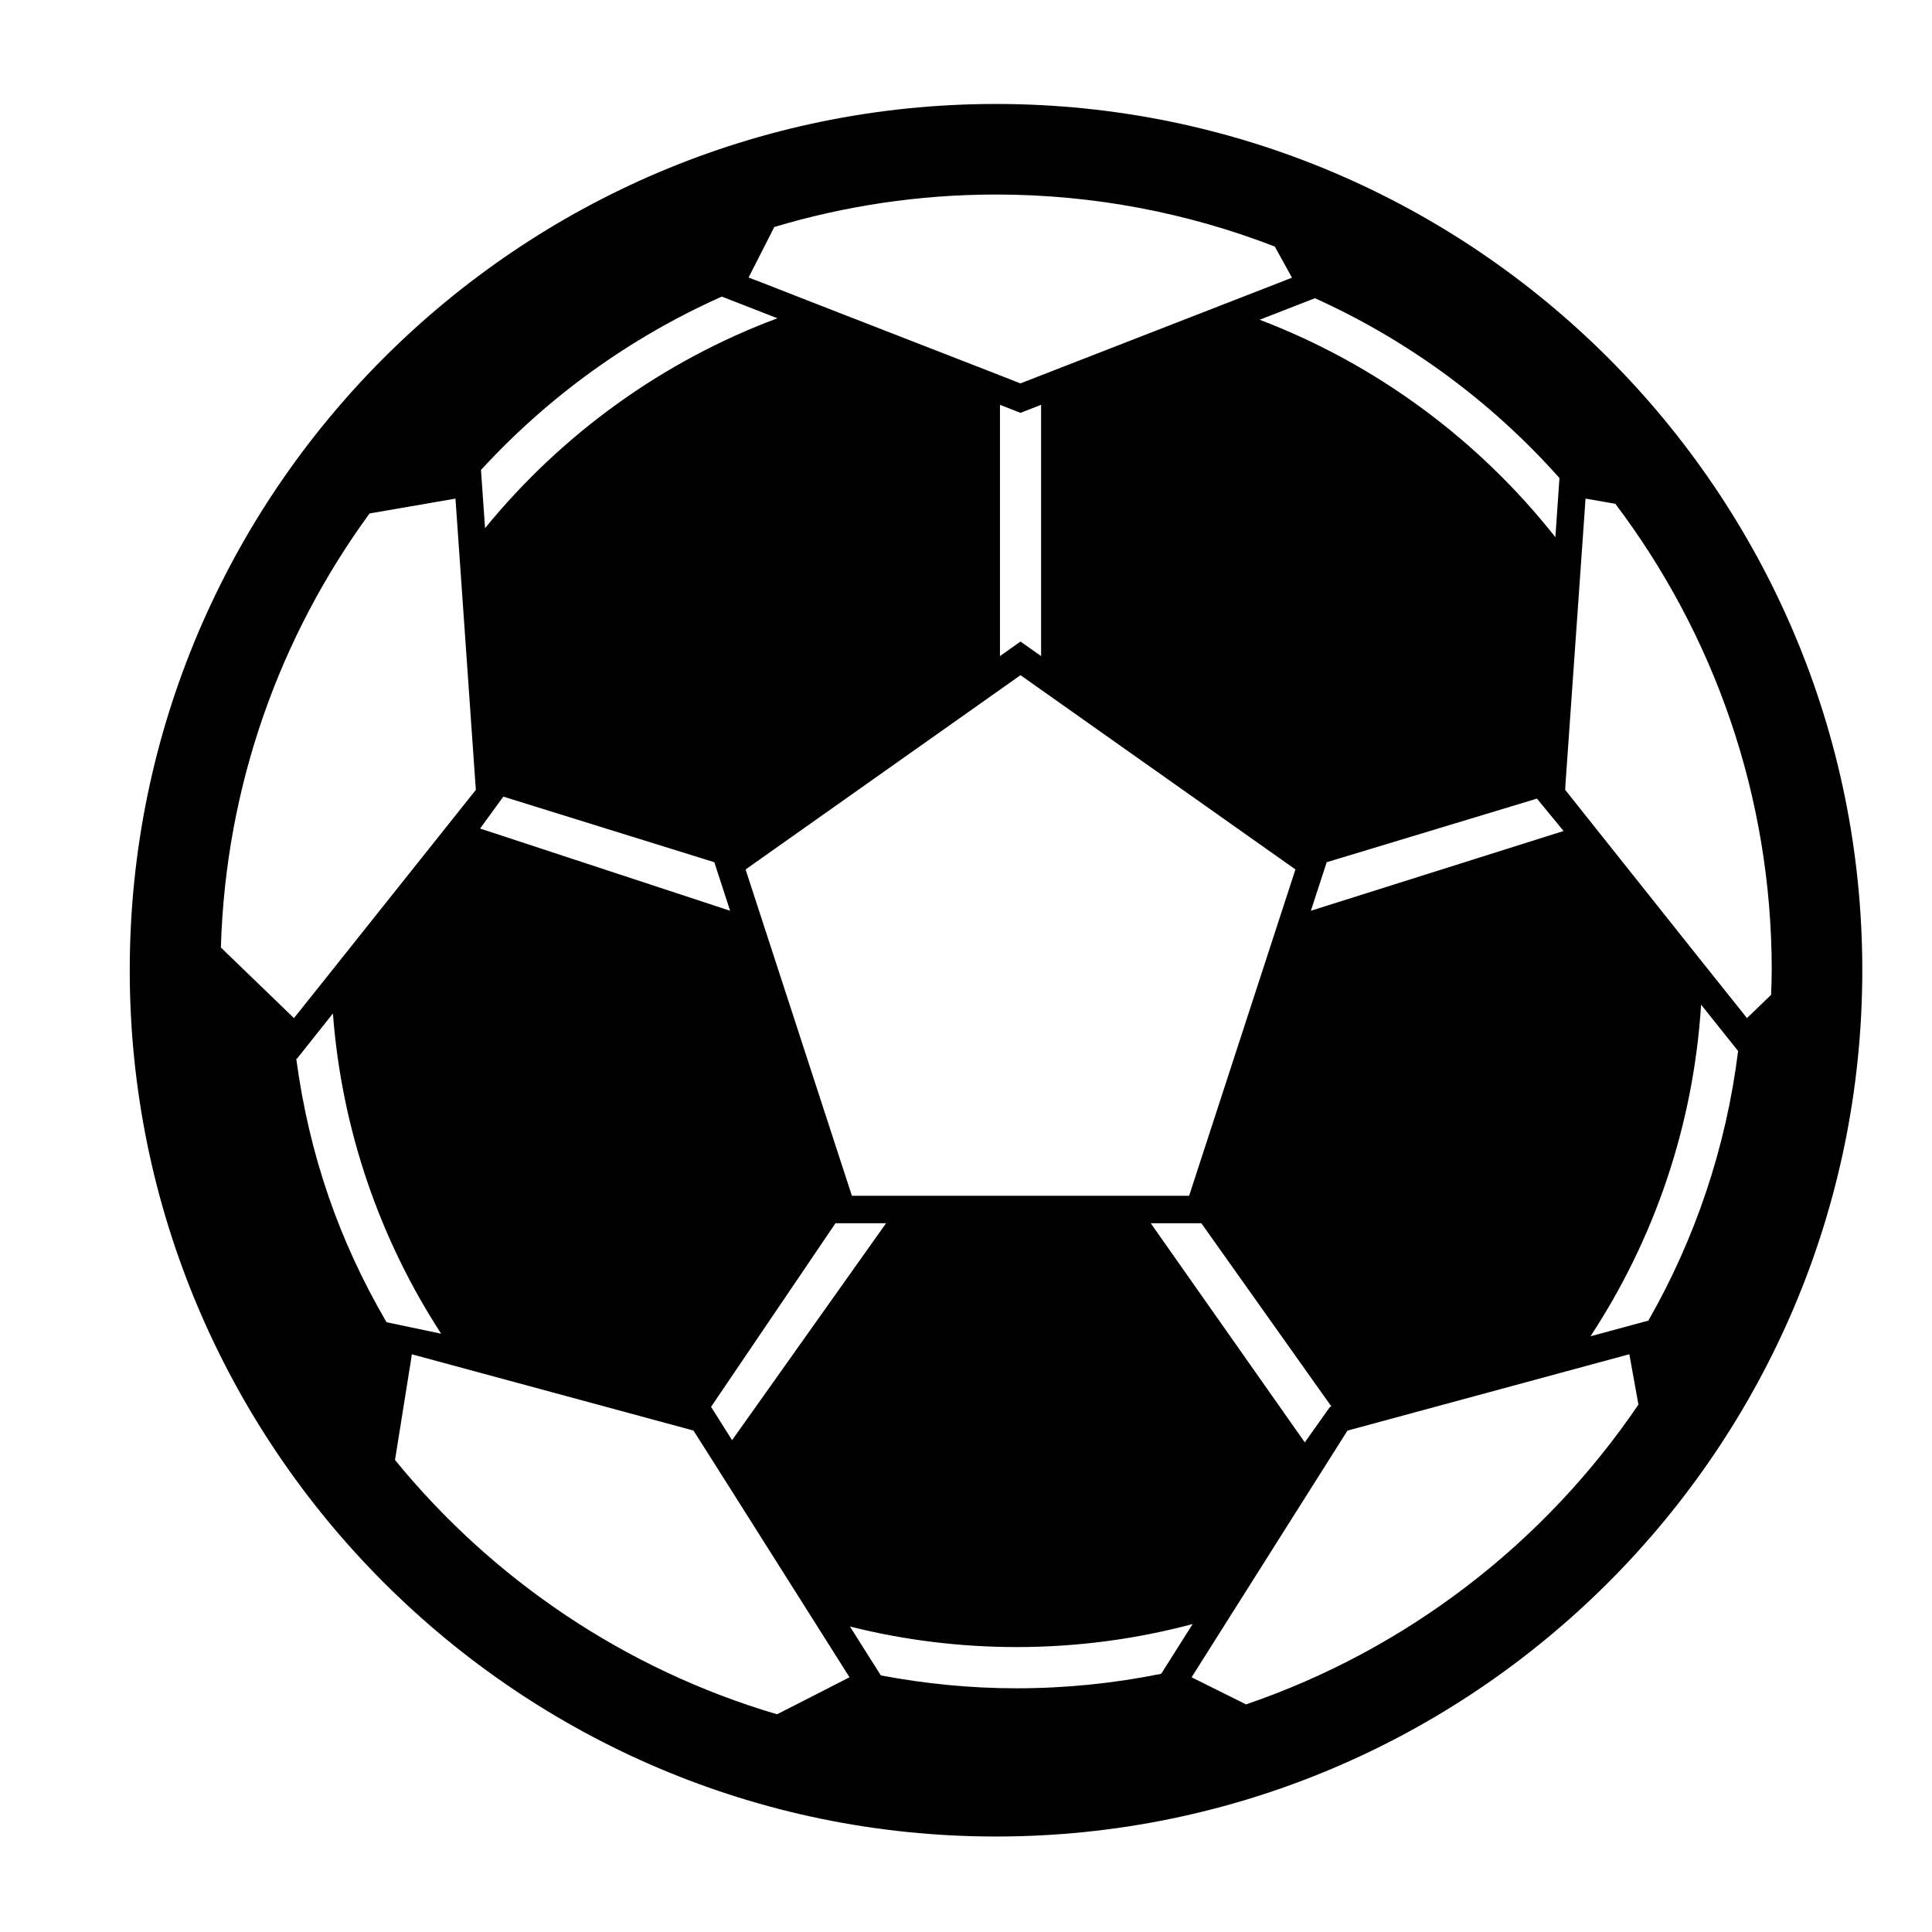 <?xml version="1.0" encoding="iso-8859-1"?>
<!-- Generator: Adobe Illustrator 17.1.0, SVG Export Plug-In . SVG Version: 6.00 Build 0)  -->
<!DOCTYPE svg PUBLIC "-//W3C//DTD SVG 1.1//EN" "http://www.w3.org/Graphics/SVG/1.1/DTD/svg11.dtd">
<svg version="1.1" id="Capa_1" xmlns="http://www.w3.org/2000/svg" xmlns:xlink="http://www.w3.org/1999/xlink" x="0px" y="0px"
	 viewBox="0 0 64 64" style="enable-background:new 0 0 64 64;" xml:space="preserve">
<g>
	<path d="M32.994,3.444c-15.823,0-28.696,12.873-28.696,28.696c0,15.824,12.873,28.697,28.696,28.697
		c15.824,0,28.697-12.874,28.697-28.697C61.691,16.317,48.818,3.444,32.994,3.444z M28.22,39.612
		c-0.178-0.549-3.027-9.297-3.471-10.655c-0.005-0.016-0.008-0.032-0.014-0.044c-0.016-0.05-0.029-0.09-0.035-0.112
		c0.426-0.302,6.359-4.491,8.424-5.953c0.363-0.258,0.608-0.43,0.681-0.482c0.073,0.052,0.319,0.225,0.682,0.482
		c2.065,1.462,7.996,5.651,8.426,5.953c-0.007,0.022-0.021,0.062-0.036,0.112c-0.006,0.012-0.01,0.028-0.015,0.044
		c-0.444,1.357-3.293,10.106-3.471,10.655c-0.042,0-0.124,0-0.239,0c-0.308,0-0.863,0-1.566,0
		C34.53,39.612,28.683,39.612,28.22,39.612z M29.352,40.522l-5.101,7.186l-0.696-1.105l4.121-6.081H29.352z M33.125,21.734V13.41
		l0.681,0.266l0.682-0.266v8.324l-0.682-0.482L33.125,21.734z M39.797,40.522l4.307,6.07l-0.045,0.011l-0.836,1.178l-5.103-7.259
		H39.797z M43.424,30.17l0.525-1.608l6.965-2.107l0.881,1.073L43.424,30.17z M51.659,15.835l-0.135,1.96
		c-2.536-3.211-5.911-5.724-9.797-7.203l1.832-0.713C46.665,11.281,49.421,13.32,51.659,15.835z M25.65,7.519
		c2.328-0.696,4.792-1.075,7.344-1.075c3.254,0,6.367,0.614,9.235,1.723c0.267,0.482,0.479,0.867,0.57,1.032
		c-0.086,0.033-0.24,0.092-0.444,0.173c-0.447,0.174-1.144,0.444-1.95,0.759c-1.997,0.778-4.674,1.821-5.918,2.303
		c-0.382,0.15-0.63,0.247-0.682,0.267c-0.048-0.02-0.297-0.117-0.681-0.267c-1.268-0.494-4.015-1.565-6.023-2.344
		c-0.845-0.328-1.553-0.606-1.972-0.771c-0.152-0.055-0.266-0.101-0.331-0.126C24.917,8.961,25.246,8.313,25.65,7.519z
		 M23.911,9.825l1.842,0.718c-3.816,1.424-7.15,3.847-9.685,6.953l-0.135-1.927C18.158,13.142,20.87,11.18,23.911,9.825z
		 M16.673,26.389l6.99,2.173l0.523,1.608l-8.282-2.724L16.673,26.389z M9.665,33.655c-0.351-0.338-1.327-1.28-2.348-2.267
		c0.155-5.364,1.959-10.32,4.926-14.379c1.323-0.228,2.506-0.431,2.846-0.492c0,0.006,0,0.012,0,0.015
		c0.018,0.253,0.073,1.039,0.144,2.055c0.174,2.508,0.45,6.422,0.515,7.369c0.01,0.111,0.013,0.185,0.016,0.209
		c-0.044,0.055-0.341,0.426-0.78,0.978c-1.02,1.278-2.81,3.524-4.021,5.048c-0.613,0.768-1.08,1.354-1.227,1.537
		C9.721,33.711,9.687,33.68,9.665,33.655z M9.812,35.06l0.018,0.02l1.198-1.508c0.295,3.891,1.573,7.511,3.586,10.609l-1.81-0.381
		C11.238,41.118,10.241,38.268,9.812,35.06z M25.74,56.788c-5.028-1.482-9.42-4.461-12.655-8.424
		c0.211-1.322,0.419-2.617,0.517-3.231c0.018-0.115,0.033-0.209,0.041-0.27c0.221,0.059,0.887,0.24,1.771,0.479
		c2.451,0.664,6.577,1.781,7.416,2.008c0.077,0.021,0.124,0.035,0.142,0.039c0.039,0.059,0.276,0.43,0.625,0.983
		c0.798,1.265,2.203,3.483,3.247,5.137c0.458,0.726,0.849,1.342,1.087,1.72c0.098,0.153,0.171,0.269,0.211,0.332
		C27.851,55.713,26.864,56.216,25.74,56.788z M33.678,55.927c-1.539,0-3.039-0.151-4.499-0.427l-1.024-1.62
		c1.768,0.445,3.621,0.681,5.523,0.681c2.015,0,3.97-0.266,5.83-0.762l-1.041,1.647C36.919,55.76,35.316,55.927,33.678,55.927z
		 M41.276,56.46c-0.863-0.43-1.567-0.78-1.803-0.898c0.046-0.076,0.135-0.214,0.254-0.401c0.254-0.404,0.65-1.032,1.113-1.763
		c1.498-2.374,3.677-5.818,3.796-6.007c0.228-0.061,4.533-1.228,7.241-1.962c0.981-0.266,1.75-0.474,2.039-0.552
		c0.021-0.006,0.044-0.013,0.058-0.015c0.041,0.231,0.156,0.865,0.301,1.666C51.165,51.113,46.612,54.638,41.276,56.46z
		 M54.604,43.747l-1.917,0.519c2.098-3.194,3.41-6.951,3.664-10.986l1.226,1.537C57.178,38.032,56.144,41.053,54.604,43.747z
		 M58.691,32.14c0,0.273-0.012,0.544-0.021,0.815c-0.382,0.369-0.673,0.649-0.8,0.772c-0.036-0.045-0.095-0.122-0.169-0.215
		c-0.26-0.325-0.733-0.919-1.304-1.633c-1.198-1.507-2.82-3.543-3.771-4.737c-0.437-0.552-0.734-0.923-0.778-0.978
		c0-0.024,0.006-0.098,0.012-0.209c0.064-0.907,0.317-4.532,0.495-7.039c0.062-0.898,0.115-1.653,0.146-2.083
		c0.007-0.139,0.017-0.25,0.023-0.316c0.162,0.028,0.518,0.091,0.986,0.172C56.761,20.993,58.691,26.345,58.691,32.14z"/>
</g>
</svg>
